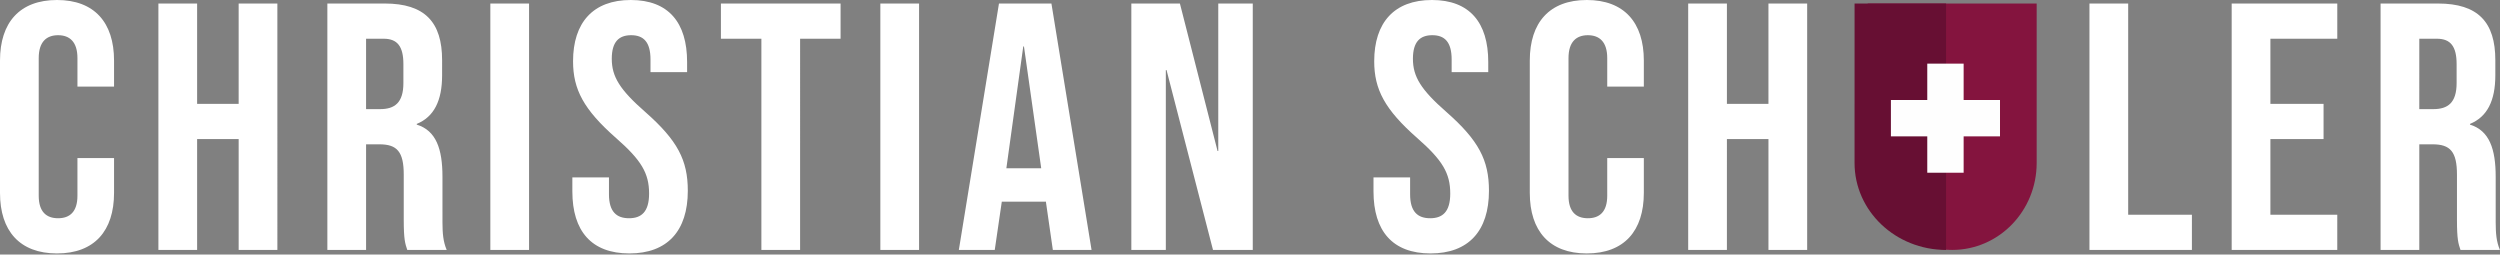 <svg viewBox="0 0 275 28" xmlns="http://www.w3.org/2000/svg"><rect x="0" y="0" width="275" height="28" fill="#808080" stroke="none"/><g fill="none" fill-rule="evenodd"><path d="M6.273 27.878c4.104 0 6.272-2.478 6.272-6.66v-3.833H8.518v4.143c0 1.781-.851 2.478-2.13 2.478-1.277 0-2.129-.697-2.129-2.478V6.388c0-1.78.852-2.516 2.13-2.516s2.13.736 2.13 2.517v3.136h4.026V6.66c0-4.182-2.168-6.66-6.272-6.66C2.168 0 0 2.478 0 6.66v14.559c0 4.181 2.168 6.66 6.273 6.66zm15.41-.387V15.294h4.57v12.197h4.258V.387h-4.259v11.035h-4.569V.387h-4.259v27.104h4.26zm18.586 0V15.875h1.471c1.936 0 2.672.813 2.672 3.33v4.956c0 2.207.155 2.633.387 3.33h4.337c-.396-.935-.457-1.836-.464-3.014l-.001-5.04c0-3.058-.697-5.072-2.827-5.73v-.078c1.898-.774 2.788-2.555 2.788-5.343V6.621c0-4.182-1.897-6.234-6.311-6.234H36.01v27.104h4.259zm1.549-15.488h-1.55V4.26h1.937c1.51 0 2.168.852 2.168 2.788v2.09c0 2.17-.968 2.866-2.555 2.866zm16.378 15.488V.387h-4.259v27.104h4.26zm11.035.387c4.182 0 6.428-2.478 6.428-6.892 0-3.368-1.123-5.537-4.685-8.673-2.788-2.44-3.679-3.872-3.679-5.847 0-1.858.775-2.594 2.13-2.594s2.13.736 2.13 2.672v1.394h4.026V6.815C75.581 2.478 73.53 0 69.386 0c-4.143 0-6.35 2.478-6.35 6.737 0 3.098 1.162 5.305 4.724 8.441 2.788 2.44 3.64 3.872 3.64 6.118 0 2.013-.852 2.71-2.207 2.71-1.356 0-2.207-.697-2.207-2.633v-1.858h-4.027v1.549c0 4.336 2.09 6.814 6.272 6.814zm18.78-.387V4.26h4.452V.387H79.3V4.26h4.452v23.232h4.26zm13.087 0V.387h-4.26v27.104h4.26zm8.325 0l.774-5.304h4.84v-.078l.775 5.382h4.259L115.657.387h-5.77l-4.414 27.104h3.95zm5.11-8.983H110.7l1.859-13.397h.077l1.898 13.397zm13.708 8.983V7.705h.077l5.111 19.786h4.375V.387h-3.794v16.224h-.078L129.79.387h-5.343v27.104h3.795zm29.117.387c4.182 0 6.428-2.478 6.428-6.892 0-3.368-1.123-5.537-4.686-8.673-2.787-2.44-3.678-3.872-3.678-5.847 0-1.858.774-2.594 2.13-2.594 1.355 0 2.13.736 2.13 2.672v1.394h4.026V6.815c0-4.337-2.052-6.815-6.195-6.815-4.143 0-6.35 2.478-6.35 6.737 0 3.098 1.161 5.305 4.724 8.441 2.788 2.44 3.64 3.872 3.64 6.118 0 2.013-.852 2.71-2.208 2.71-1.355 0-2.207-.697-2.207-2.633v-1.858h-4.027v1.549c0 4.336 2.091 6.814 6.273 6.814zm17.192 0c4.104 0 6.272-2.478 6.272-6.66v-3.833h-4.026v4.143c0 1.781-.852 2.478-2.13 2.478s-2.13-.697-2.13-2.478V6.388c0-1.78.852-2.516 2.13-2.516s2.13.736 2.13 2.517v3.136h4.026V6.66c0-4.182-2.168-6.66-6.272-6.66-4.105 0-6.273 2.478-6.273 6.66v14.559c0 4.181 2.168 6.66 6.273 6.66zm15.41-.387V15.294h4.57v12.197h4.258V.387h-4.259v11.035h-4.569V.387h-4.259v27.104h4.26zm51.15 0V23.62h-7.01V.387h-4.26v27.104h11.268zm15.99 0V23.62h-7.356v-8.325h5.847v-3.872h-5.847V4.26h7.357V.387h-11.616v27.104H257.1zm9.023 0V15.875h1.47c1.937 0 2.673.813 2.673 3.33v4.956c0 2.207.154 2.633.387 3.33h4.336c-.395-.935-.457-1.836-.463-3.014l-.001-5.04c0-3.058-.697-5.072-2.827-5.73v-.078c1.898-.774 2.788-2.555 2.788-5.343V6.621c0-4.182-1.897-6.234-6.311-6.234h-6.312v27.104h4.26zm1.548-15.488h-1.548V4.26h1.936c1.51 0 2.168.852 2.168 2.788v2.09c0 2.17-.968 2.866-2.556 2.866z" fill="#FFF" fill-rule="nonzero"/><path d="M224.034.387h-18.586v17.537c0 5.287 4.165 9.567 9.298 9.567 5.127 0 9.288-4.28 9.288-9.567V.387z" fill="#84143E"/><path d="M214.067.387h-10.064L204 16.875v1.05c0 5.286 4.51 9.566 10.067 9.566V.387z" fill="#670F33"/><g fill="#FEFEFE"><path d="M212 19h4V7h-4z"/><path d="M208 15h12v-4h-12z"/></g></g></svg>
